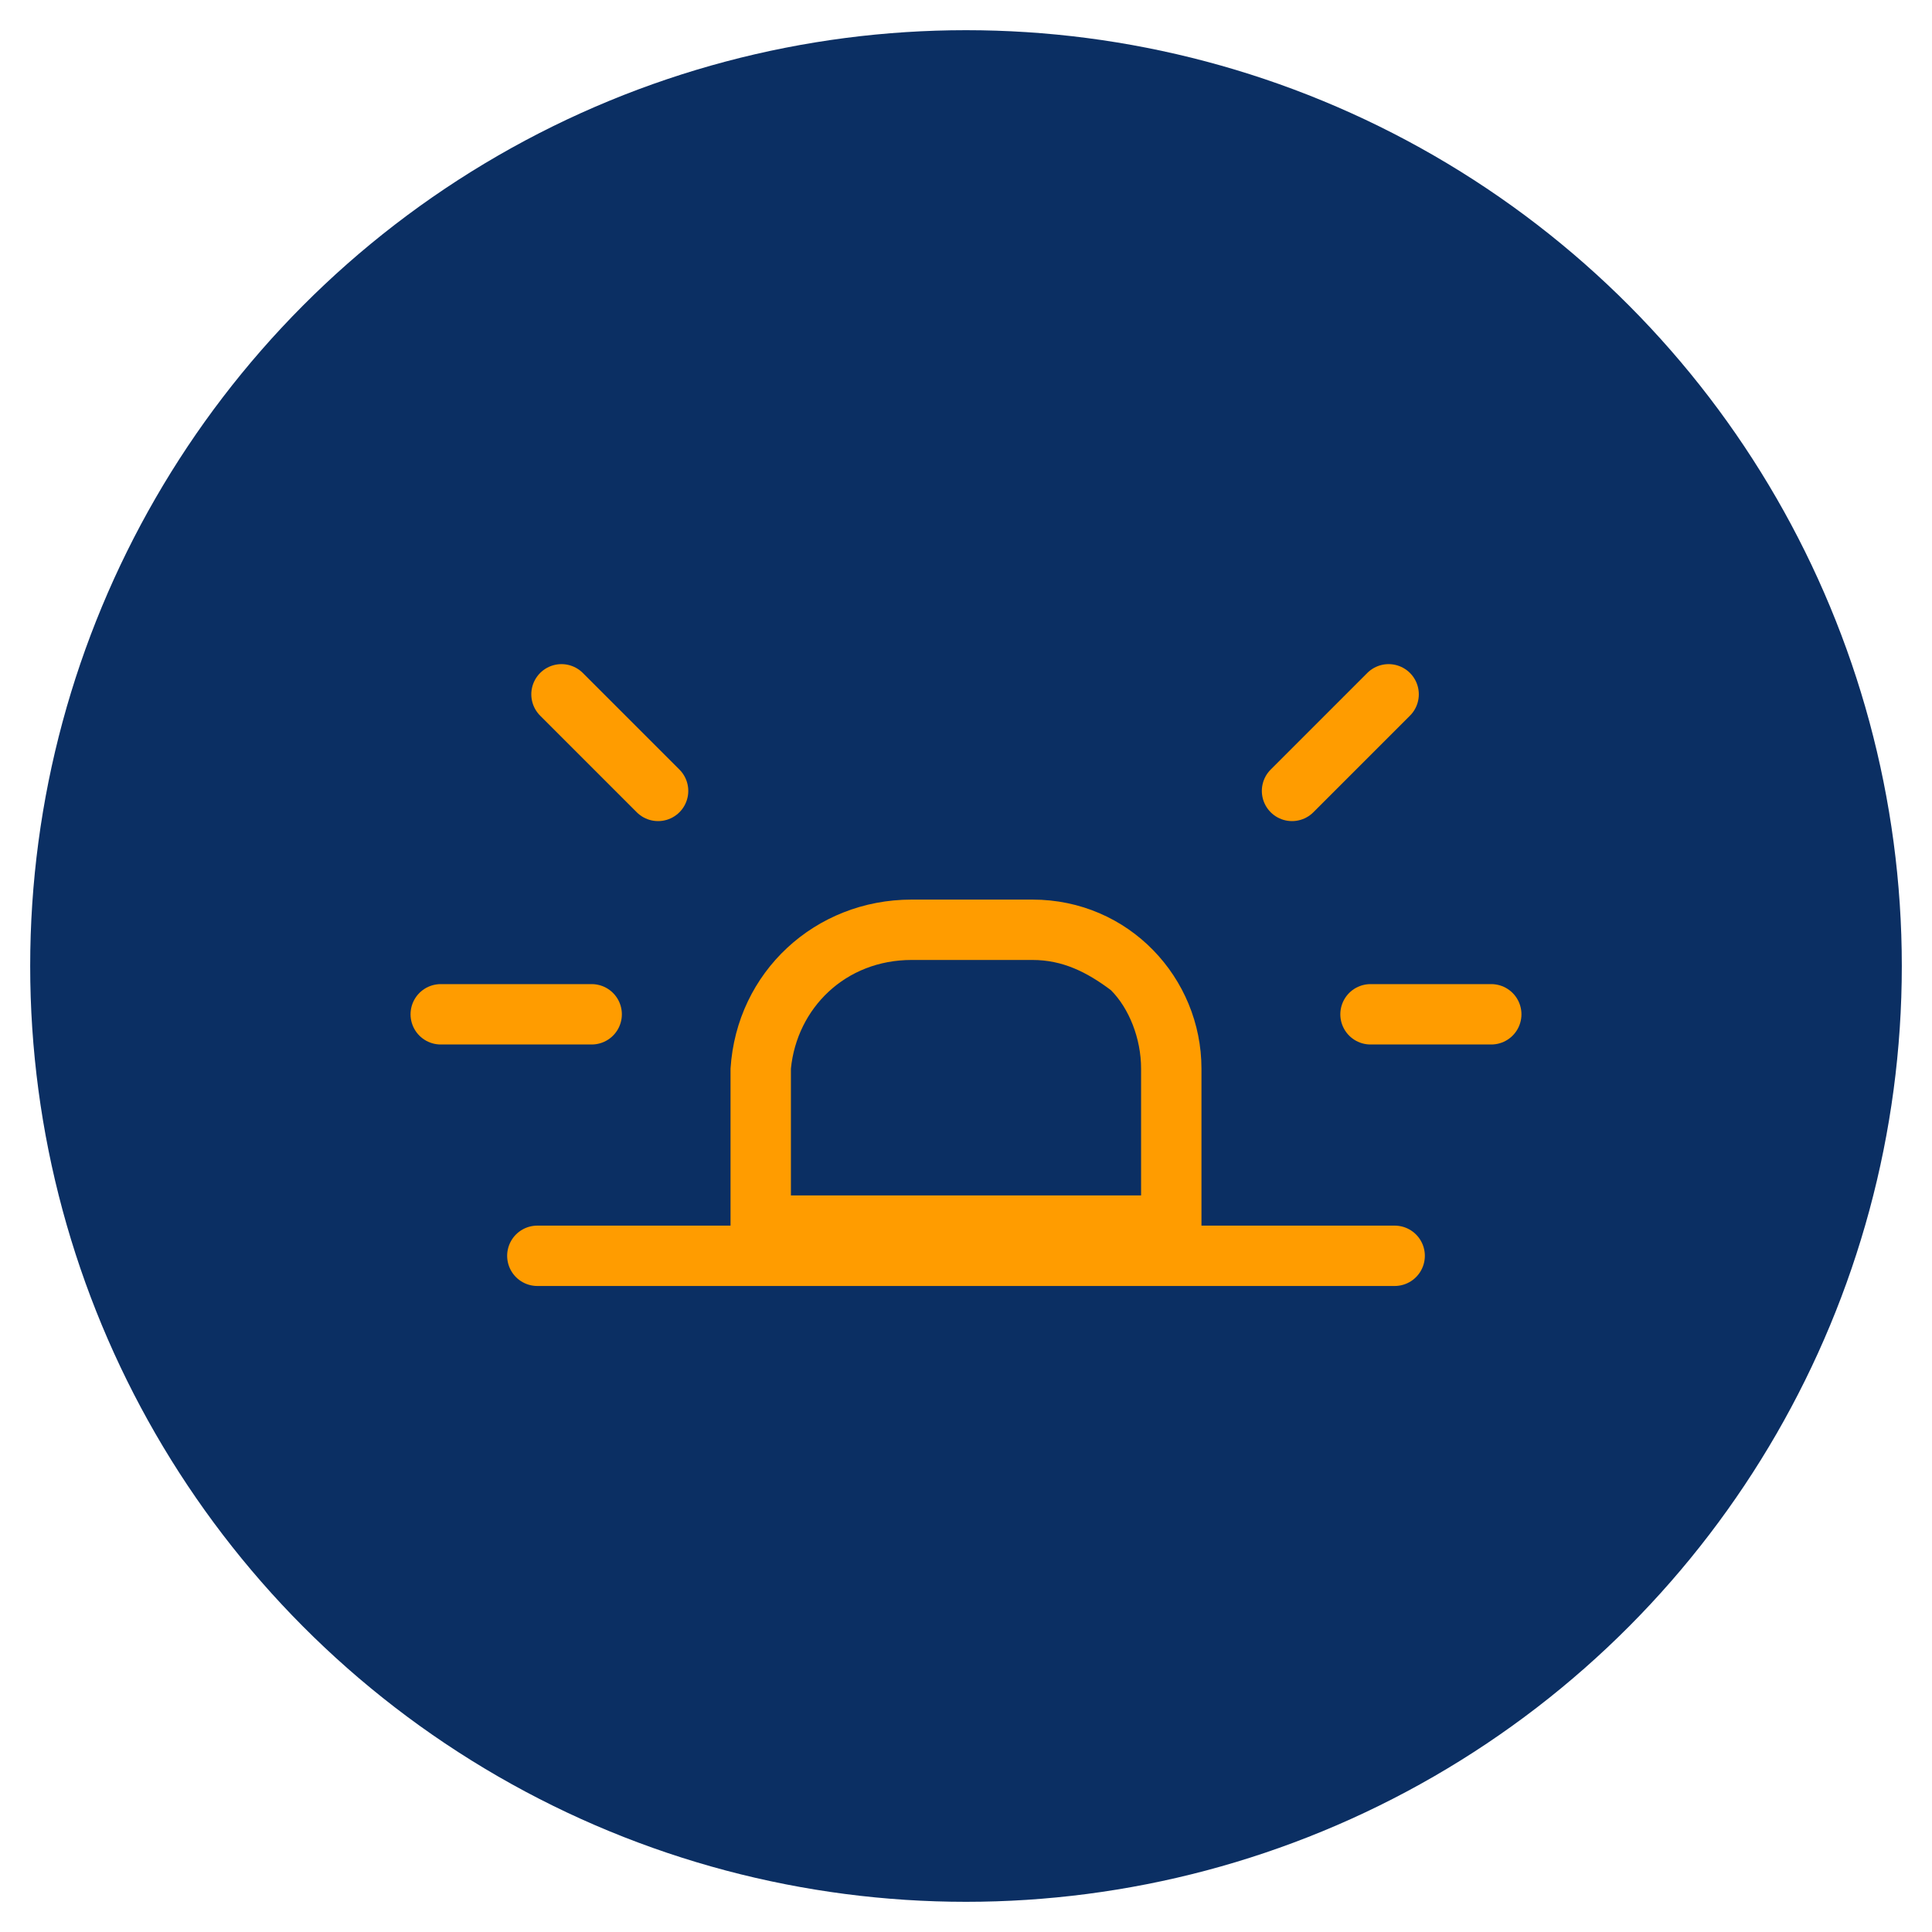 <?xml version="1.0" encoding="utf-8"?>
<!-- Generator: Adobe Illustrator 28.0.0, SVG Export Plug-In . SVG Version: 6.00 Build 0)  -->
<svg version="1.1" id="Vrstva_1" xmlns="http://www.w3.org/2000/svg" xmlns:xlink="http://www.w3.org/1999/xlink" x="0px" y="0px"
	 viewBox="0 0 32 32" style="enable-background:new 0 0 32 32;" xml:space="preserve">
<style type="text/css">
	.st0{fill:#0B2F63;}
	.st1{display:none;}
	.st2{display:inline;fill:#FF9C00;}
	.st3{fill:none;stroke:#FF9C00;stroke-linecap:round;stroke-miterlimit:10;}
	.st4{display:none;fill:none;stroke:#FF9C00;stroke-linecap:round;stroke-miterlimit:10;}
	.st5{fill:#FF9C00;}
	.st6{display:none;fill:none;stroke:#FF9C00;stroke-width:2;stroke-linecap:round;stroke-miterlimit:10;}
</style>
<circle class="st0" cx="16" cy="16" r="15.5"/>
<g class="st1">
	<path class="st2" d="M26.3,15.1c-0.1-3.9-4-5.7-7.7-6.2c-0.2-0.4-0.2-1.9-0.2-3.3h-0.1c-0.1-0.8-1.2-1.1-2.4-1.1
		c-1.1,0-2.2,0.3-2.4,1h-0.1c0.1,1.3,0,2.8-0.2,3.3C9.5,9.3,5.6,11.1,5.5,15c0,1.9,0.8,3.9,2.2,5.3c0.5,0.5,0.9,0.9,1.5,1.2
		c0,0.4,0,1.5,0,2c0,0.4,0.3,0.8,1,0.9c0.1,0,0.2,0,0.2,0c0.7,0,1.5-0.2,1.6-0.9c0.1-0.3,0.1-0.6,0.1-0.9c0.5,0.1,1.2,0.2,1.8,0.2
		h0.5c0,0.1,0,0.2,0,0.3c0,0.5,0.5,0.9,1.2,0.9c0.1,0,0.1,0,0.2,0c0.8,0,1.3-0.4,1.4-1c0-0.1,0-0.2,0-0.2h0.7l0,0l0,0h0.2l0,0
		c0.6,0,1.2-0.1,1.9-0.2c0,0.2,0.1,0.5,0.1,0.9c0.2,0.6,0.9,0.9,1.6,0.9c0.1,0,0.2,0,0.2,0c0.8-0.1,1-0.5,1-0.9c0-0.6,0-1.9,0-2.1
		c0.5-0.3,0.9-0.6,1.2-1C25.5,19,26.3,17,26.3,15.1z M15.9,5.4c0.9,0,1.4,0.2,1.5,0.3C17.3,5.9,16.8,6,15.9,6s-1.4-0.2-1.5-0.3
		C14.6,5.6,15.1,5.4,15.9,5.4z M13.6,9.6c0.2,0,0.9-0.1,0.8-3c0.5,0.2,1,0.2,1.5,0.2c0.5,0,1.2-0.1,1.6-0.2c-0.1,3,0.5,3.1,0.8,3.1
		c3.1,0.3,6.5,1.7,7,4.6c-8.2,3.8-15.8,1.4-18.9,0.1C6.9,11.4,10.3,9.9,13.6,9.6z M11.3,23.2c0,0-0.2,0.2-0.5,0.2
		c-0.4,0.1-0.7,0-0.7,0c0-0.4,0-1.1,0-1.5c0.4,0.2,0.9,0.3,1.3,0.5C11.3,22.5,11.3,22.9,11.3,23.2z M14.5,22.6h0.2l0,0
		C14.7,22.7,14.6,22.7,14.5,22.6z M16.4,22.9c0,0.2-0.2,0.2-0.3,0.2c-0.4,0.1-0.8,0-0.9-0.1c0-0.2,0-0.2,0-0.4h1.2
		C16.4,22.8,16.4,22.8,16.4,22.9z M22.1,23.4c-0.1,0.1-0.4,0.2-0.8,0.1c-0.3-0.1-0.5-0.2-0.5-0.2c-0.1-0.4-0.1-0.7-0.1-0.9
		c0.5-0.2,0.9-0.3,1.3-0.5C22.1,22.3,22.1,23.1,22.1,23.4z M18,21.9h-1c-0.1,0-0.2-0.1-0.2-0.1v0.1L14,21.8c-2.3,0-4.3-0.8-5.7-2.1
		c-1.2-1.2-1.9-2.8-1.9-4.5c1.9,0.9,5.4,1.9,9.6,1.9c2.9,0,6.1-0.5,9.4-2c0,1.7-0.7,3.4-1.9,4.6C22.2,21.1,20.3,21.9,18,21.9z"/>
	<path class="st2" d="M15.7,17.8c-0.5,0-0.8,0.4-0.8,0.8s0.4,0.8,0.8,0.8c0.5,0,0.8-0.4,0.8-0.8S16.1,17.8,15.7,17.8z"/>
	<path class="st2" d="M17.7,17.5c-0.5,0-0.8,0.4-0.8,0.8s0.4,0.8,0.8,0.8c0.5,0,0.8-0.4,0.8-0.8S18.1,17.5,17.7,17.5z"/>
	<path class="st2" d="M13.7,17.5c-0.5,0-0.8,0.4-0.8,0.8s0.4,0.8,0.8,0.8c0.5,0,0.8-0.4,0.8-0.8S14.1,17.5,13.7,17.5z"/>
</g>
<g>
	<g>
		<line class="st3" x1="9.8" y1="16.8" x2="7.3" y2="16.8"/>
		<line class="st3" x1="24.7" y1="16.8" x2="22.7" y2="16.8"/>
		<line class="st3" x1="9.3" y1="11.5" x2="10.9" y2="13.1"/>
		<line class="st4" x1="16" y1="6.4" x2="16" y2="10.5"/>
		<line class="st3" x1="23" y1="11.5" x2="21.4" y2="13.1"/>
		<g id="Vrstva_3">
			<g id="alarmy">
				<g>
					<path class="st5" d="M15.1,15.9L15.1,15.9l2,0c0.5,0,0.9,0.2,1.3,0.5c0.3,0.3,0.5,0.8,0.5,1.3v2.1h-5.8l0-2.1
						C13.2,16.7,14,15.9,15.1,15.9 M15.1,14.9c-1.6,0-2.9,1.2-3,2.8v3.1h7.8v-3.1c0,0,0,0,0,0c0-1.5-1.2-2.8-2.8-2.8L15.1,14.9
						C15.1,14.9,15.1,14.9,15.1,14.9L15.1,14.9z"/>
				</g>
			</g>
			<polyline class="st3" points="23.1,20.8 20.2,20.8 12.4,20.8 8.9,20.8 			"/>
		</g>
	</g>
	<circle class="st6" cx="16" cy="13.9" r="0.3"/>
	<g class="st1">
		<path class="st2" d="M18.2,5.2h-4.4c-0.3,0-0.5,0.3-0.4,0.6l2.2,5.2c0.1,0.2,0.2,0.3,0.4,0.3s0.3-0.1,0.4-0.3l2.2-5.2
			C18.7,5.5,18.5,5.2,18.2,5.2L18.2,5.2z"/>
	</g>
</g>
</svg>
